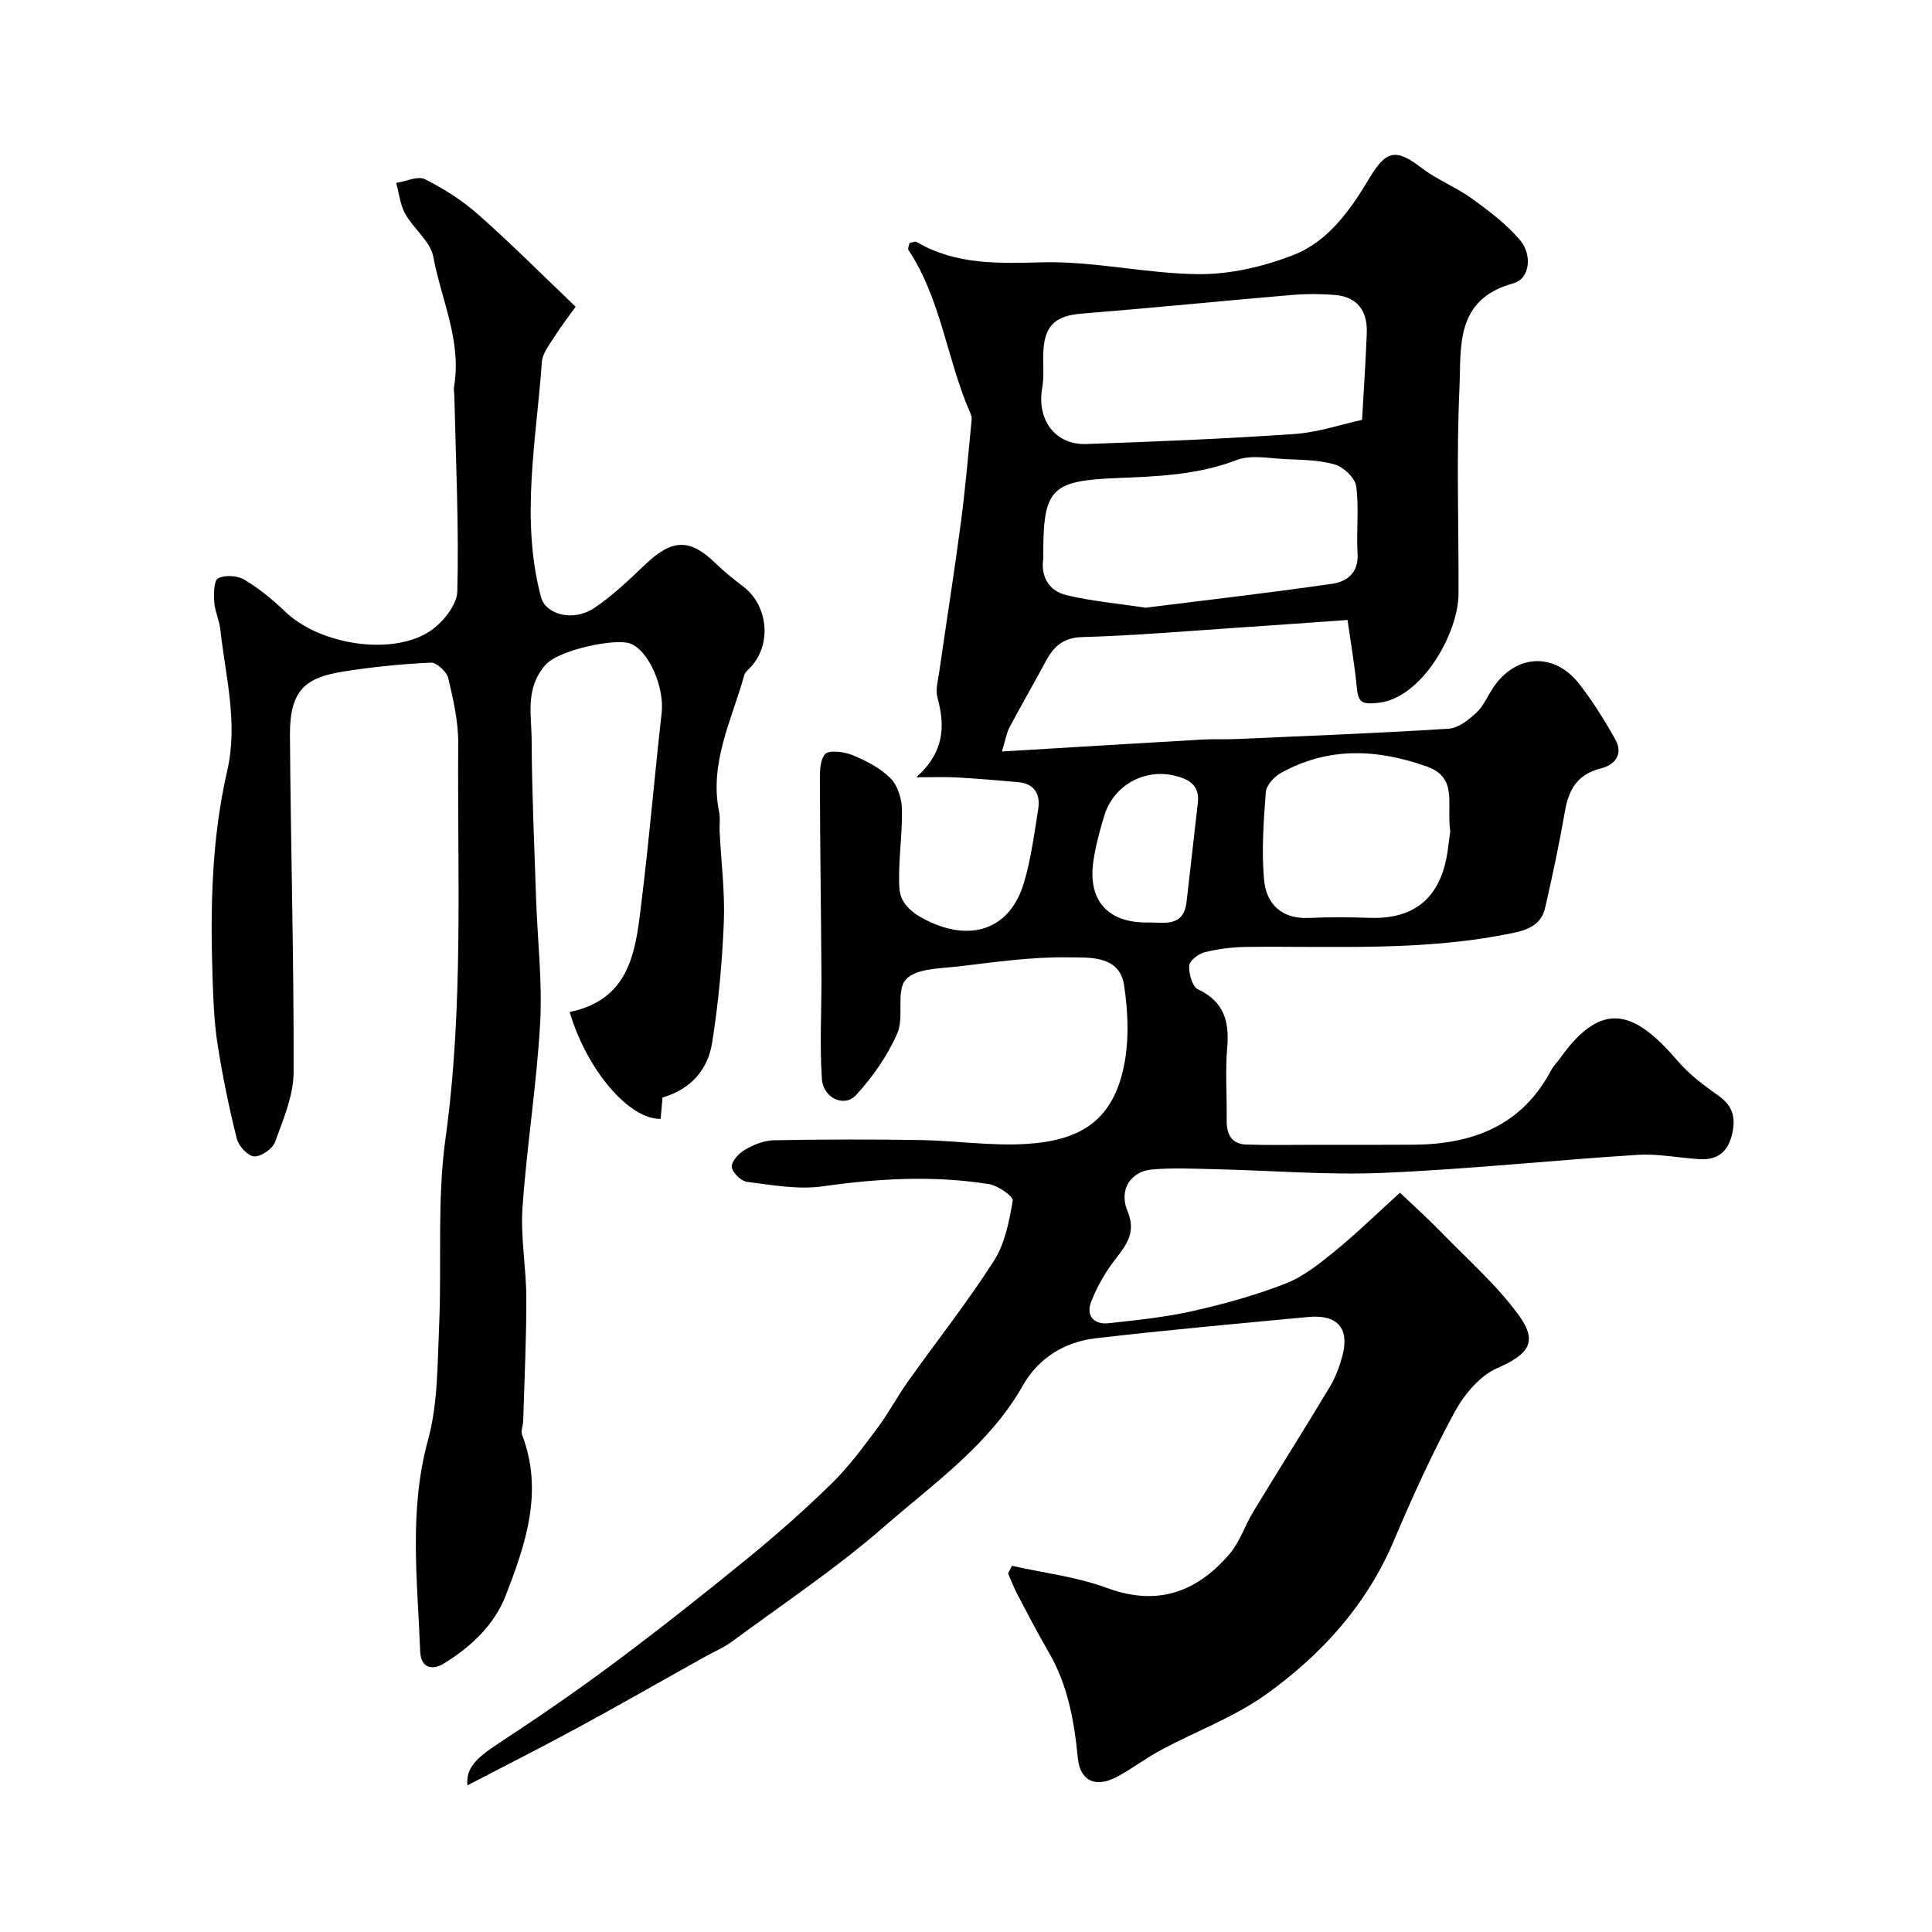 <svg enable-background="new 0 0 400 400" viewBox="0 0 400 400" xmlns="http://www.w3.org/2000/svg"><path d="m189.71 160.93c5.86-5.26 5.98-10.66 4.38-16.51-.45-1.64.12-3.6.38-5.38 1.48-10.33 3.12-20.64 4.49-30.99.93-7.03 1.51-14.1 2.21-21.16.05-.51-.15-1.09-.36-1.57-4.79-10.98-5.95-23.34-12.73-33.57-.19-.28.13-.91.23-1.44.55-.09 1.15-.4 1.47-.21 8.17 4.77 16.89 4.44 26.06 4.21 10.76-.27 21.58 2.37 32.38 2.45 6.51.05 13.36-1.56 19.47-3.92 7.24-2.8 11.83-9.26 15.74-15.81 3.59-6.01 5.55-6.36 11.03-2.17 3.17 2.42 7.04 3.91 10.28 6.25 3.56 2.58 7.17 5.3 9.98 8.62 2.53 2.98 2.08 7.98-1.4 8.93-12.2 3.33-10.77 13.28-11.16 21.82-.64 14.14-.13 28.32-.19 42.49-.03 8.13-7.61 21.61-16.6 22.54-3.22.33-4.14.09-4.44-3.03-.45-4.68-1.26-9.33-1.94-14.12-8.22.58-16.02 1.15-23.83 1.67-10.36.69-20.72 1.58-31.09 1.87-4.02.11-5.95 2-7.6 5.09-2.43 4.55-5.03 9-7.44 13.56-.63 1.2-.85 2.62-1.59 5.04 14.39-.86 27.89-1.69 41.4-2.47 2.49-.14 5 0 7.49-.12 14.54-.65 29.09-1.21 43.62-2.13 1.99-.13 4.13-1.84 5.72-3.32 1.5-1.4 2.34-3.5 3.53-5.25 4.66-6.89 12.61-7.31 17.77-.69 2.8 3.59 5.23 7.5 7.46 11.48 1.7 3.04-.03 5.27-2.99 6-4.75 1.18-6.64 4.27-7.42 8.79-1.17 6.73-2.59 13.42-4.12 20.08-.74 3.19-3.08 4.44-6.38 5.14-18.33 3.9-36.88 2.75-55.38 2.95-2.93.03-5.9.4-8.74 1.1-1.28.32-3.14 1.77-3.2 2.79-.08 1.65.65 4.33 1.83 4.89 5.4 2.55 6.52 6.63 6.05 12.1-.43 4.96-.04 9.99-.11 14.99-.04 2.92 1 4.96 4.11 5.05 4.68.15 9.38.05 14.06.05 6.83 0 13.66.03 20.5-.02 12.25-.08 22.48-3.93 28.54-15.48.45-.86 1.21-1.56 1.78-2.37 8.91-12.58 15.71-9.63 24.45.58 2.38 2.77 5.43 5.04 8.44 7.17 3.04 2.15 3.55 4.71 2.72 8.09-.9 3.64-3.14 5.22-6.72 5-4.27-.26-8.57-1.16-12.8-.89-17.58 1.11-35.12 2.99-52.71 3.73-11.57.49-23.19-.5-34.79-.76-4.33-.1-8.69-.31-12.99.05-4.51.38-6.96 4.25-5.12 8.63 1.83 4.34-.16 6.92-2.54 9.99-2.03 2.62-3.74 5.61-4.96 8.69-1.15 2.9.44 4.87 3.61 4.53 5.84-.64 11.72-1.24 17.43-2.53 6.48-1.46 12.95-3.25 19.13-5.66 3.71-1.45 7.05-4.1 10.19-6.67 4.6-3.76 8.87-7.93 13.55-12.17 2.85 2.72 5.81 5.38 8.58 8.23 5.47 5.63 11.47 10.89 16.04 17.18 4.1 5.63 1.86 8.13-4.56 10.95-3.63 1.6-6.85 5.55-8.83 9.21-4.64 8.57-8.69 17.49-12.49 26.47-5.62 13.31-14.98 23.59-26.4 31.79-6.62 4.75-14.54 7.66-21.79 11.54-3.16 1.69-6.02 3.92-9.19 5.59-4.37 2.31-7.58.9-8.06-3.94-.76-7.73-2.09-15.17-6.08-21.98-2.28-3.89-4.34-7.91-6.44-11.9-.73-1.39-1.29-2.86-1.92-4.3.27-.53.54-1.06.8-1.59 6.57 1.48 13.39 2.27 19.65 4.58 10.42 3.86 18.54.91 25.33-6.93 2.17-2.51 3.23-5.95 4.99-8.85 5.24-8.64 10.64-17.18 15.84-25.84 1.16-1.93 1.98-4.13 2.58-6.31 1.58-5.79-.96-8.74-7.05-8.16-14.7 1.39-29.42 2.7-44.09 4.42-6.39.75-11.8 4.13-14.99 9.76-6.95 12.28-18.35 20.18-28.56 29.09-9.94 8.69-21.03 16.07-31.67 23.94-1.69 1.25-3.7 2.07-5.55 3.11-8.9 4.97-17.74 10.03-26.7 14.89-7.36 3.99-14.84 7.76-22.52 11.76-.32-3.61 1.81-5.65 6.6-8.79 8.05-5.28 16-10.74 23.71-16.49 9.37-7 18.55-14.24 27.61-21.64 6.05-4.94 11.93-10.13 17.51-15.59 3.5-3.42 6.45-7.44 9.39-11.38 2.34-3.12 4.18-6.61 6.44-9.79 5.91-8.31 12.26-16.34 17.75-24.92 2.28-3.57 3.16-8.18 3.9-12.46.15-.87-3.05-3.12-4.92-3.42-11.47-1.83-22.92-1.18-34.43.46-5.09.72-10.47-.28-15.66-.93-1.24-.15-3.09-1.96-3.16-3.11-.07-1.16 1.48-2.83 2.74-3.55 1.78-1.03 3.93-1.91 5.94-1.95 10.16-.19 20.33-.21 30.49-.04 7.27.12 14.57 1.25 21.79.8 10.87-.67 17.53-4.54 20.04-15.26 1.31-5.6 1.09-11.84.22-17.59-.95-6.29-7.28-5.71-11.58-5.78-7.51-.12-15.05.97-22.54 1.86-3.85.46-8.94.38-11.06 2.73-2.1 2.32-.3 7.76-1.77 11.14-2.03 4.65-5.1 9.04-8.55 12.79-2.4 2.61-6.78.65-7.06-3.32-.5-7.14-.05-14.35-.1-21.53-.08-13.17-.28-26.34-.32-39.51-.01-2.13-.11-4.79 1.05-6.21.74-.92 3.92-.55 5.64.16 2.84 1.16 5.76 2.66 7.9 4.78 1.49 1.47 2.35 4.2 2.4 6.39.11 5.44-.83 10.92-.54 16.34.2 3.61 3.22 5.64 6.55 7.14 8.87 4 16.48 1.06 19.23-8.16 1.48-4.95 2.15-10.16 2.97-15.29.48-3.03-.72-5.26-4.09-5.57-4.27-.4-8.55-.74-12.84-1-2.24-.13-4.5-.02-8.31-.02zm92.29-74c.37-6.59.76-12.26.98-17.94.17-4.51-1.85-7.52-6.57-7.92-2.97-.25-6-.25-8.97 0-14.53 1.24-29.04 2.7-43.57 3.87-5.09.41-7.47 2.28-7.83 7.39-.19 2.65.2 5.37-.26 7.95-1.17 6.58 2.64 11.88 9.15 11.65 14.34-.5 28.68-1.08 42.99-2.07 4.89-.32 9.71-1.98 14.08-2.93zm-44.83 38.89c12.77-1.6 25.8-3.09 38.78-4.98 2.91-.43 5.36-2.27 5.12-6.19-.28-4.65.33-9.38-.28-13.96-.23-1.72-2.56-3.96-4.36-4.5-3.24-.97-6.8-.97-10.24-1.13-3.4-.16-7.18-.95-10.15.19-8.03 3.07-16.32 3.39-24.64 3.72-13.72.55-15.41 2.15-15.4 15.7 0 .33.04.67-.01 1-.55 3.9 1.32 6.71 4.82 7.55 5.2 1.25 10.59 1.72 16.36 2.6zm63.09 46.29c-.82-5.81 1.66-11.12-4.92-13.44-10.34-3.65-20.4-4.06-30.19 1.39-1.38.77-2.97 2.54-3.08 3.96-.46 6-.89 12.07-.37 18.04.44 5.06 3.58 8.25 9.31 7.99 4.17-.19 8.36-.17 12.53-.02 7.37.27 12.85-2.48 15.24-9.7 1.01-3.05 1.17-6.38 1.48-8.22zm-62.85 18.89c3.44-.11 7.63 1.19 8.26-4.31.78-6.82 1.54-13.65 2.33-20.47.42-3.63-1.81-4.91-4.82-5.63-6.28-1.5-12.63 2.01-14.54 8.26-.94 3.09-1.8 6.25-2.27 9.44-1.17 8.1 2.93 12.71 11.04 12.71z" fill="#000001"/><path d="m119.18 63.5c-1.36 1.91-3.02 4.06-4.47 6.34-1.03 1.62-2.41 3.37-2.53 5.14-1.13 16.19-4.47 32.39-.18 48.62.97 3.65 6.68 5.21 11.05 2.27 3.8-2.55 7.17-5.79 10.5-8.97 5.63-5.37 9.3-5.47 14.68-.2 1.75 1.71 3.7 3.25 5.66 4.74 5.07 3.87 5.92 11.71 1.72 16.47-.54.62-1.33 1.2-1.53 1.92-2.58 9.27-7.28 18.16-5.19 28.31.26 1.28.04 2.66.1 3.99.31 6.27 1.12 12.55.87 18.79-.34 8.35-1.11 16.72-2.42 24.97-.88 5.57-4.44 9.67-10.27 11.33-.14 1.57-.26 3.02-.39 4.43-6.55.14-15.28-10.12-18.84-22.13 13.09-2.69 13.74-13.52 14.99-23.75 1.55-12.7 2.62-25.46 4.06-38.17.59-5.22-2.62-12.98-6.59-14.39-3.07-1.09-14.81 1.34-17.52 4.5-4.2 4.88-2.83 10.29-2.81 15.53.06 10.93.55 21.87.92 32.8.29 8.6 1.32 17.24.84 25.79-.71 12.75-2.77 25.43-3.65 38.17-.43 6.21.78 12.52.79 18.78.02 8.48-.4 16.96-.65 25.44-.03.97-.53 2.08-.21 2.89 4.45 11.67.73 22.57-3.42 33.25-2.38 6.15-7.26 10.67-12.85 14.08-2.21 1.35-4.71 1.05-4.84-2.51-.56-14.63-2.39-29.18 1.62-43.81 2.05-7.49 1.94-15.64 2.29-23.52.58-12.92-.45-26.03 1.31-38.76 3.79-27.27 2.45-54.6 2.65-81.91.03-4.51-1.01-9.08-2.06-13.51-.32-1.34-2.4-3.29-3.6-3.23-6.03.28-12.06.89-18.03 1.83-7.77 1.22-11.22 3.68-11.15 13.19.16 23.26.83 46.53.76 69.79-.02 4.83-2.14 9.75-3.84 14.43-.51 1.42-2.88 3.06-4.32 2.99-1.3-.06-3.22-2.14-3.6-3.65-1.61-6.44-2.96-12.97-3.98-19.53-.71-4.54-.89-9.18-1.04-13.79-.48-14.38-.22-28.74 3.03-42.85 2.29-9.95-.36-19.58-1.43-29.31-.21-1.92-1.14-3.78-1.26-5.7-.11-1.68-.08-4.42.81-4.86 1.44-.73 4-.57 5.44.29 3.06 1.83 5.91 4.16 8.49 6.65 6.9 6.65 21.62 9.21 29.68 4.17 2.74-1.72 5.84-5.5 5.91-8.42.35-13.45-.31-26.93-.61-40.4-.01-.67-.17-1.35-.06-1.99 1.61-9.42-2.64-17.96-4.3-26.86-.6-3.21-4.08-5.8-5.82-8.91-1.05-1.89-1.27-4.24-1.86-6.38 2.01-.32 4.47-1.52 5.95-.77 3.91 1.95 7.73 4.39 11 7.28 6.69 5.9 12.97 12.21 20.2 19.11z" fill="#000001"/></svg>